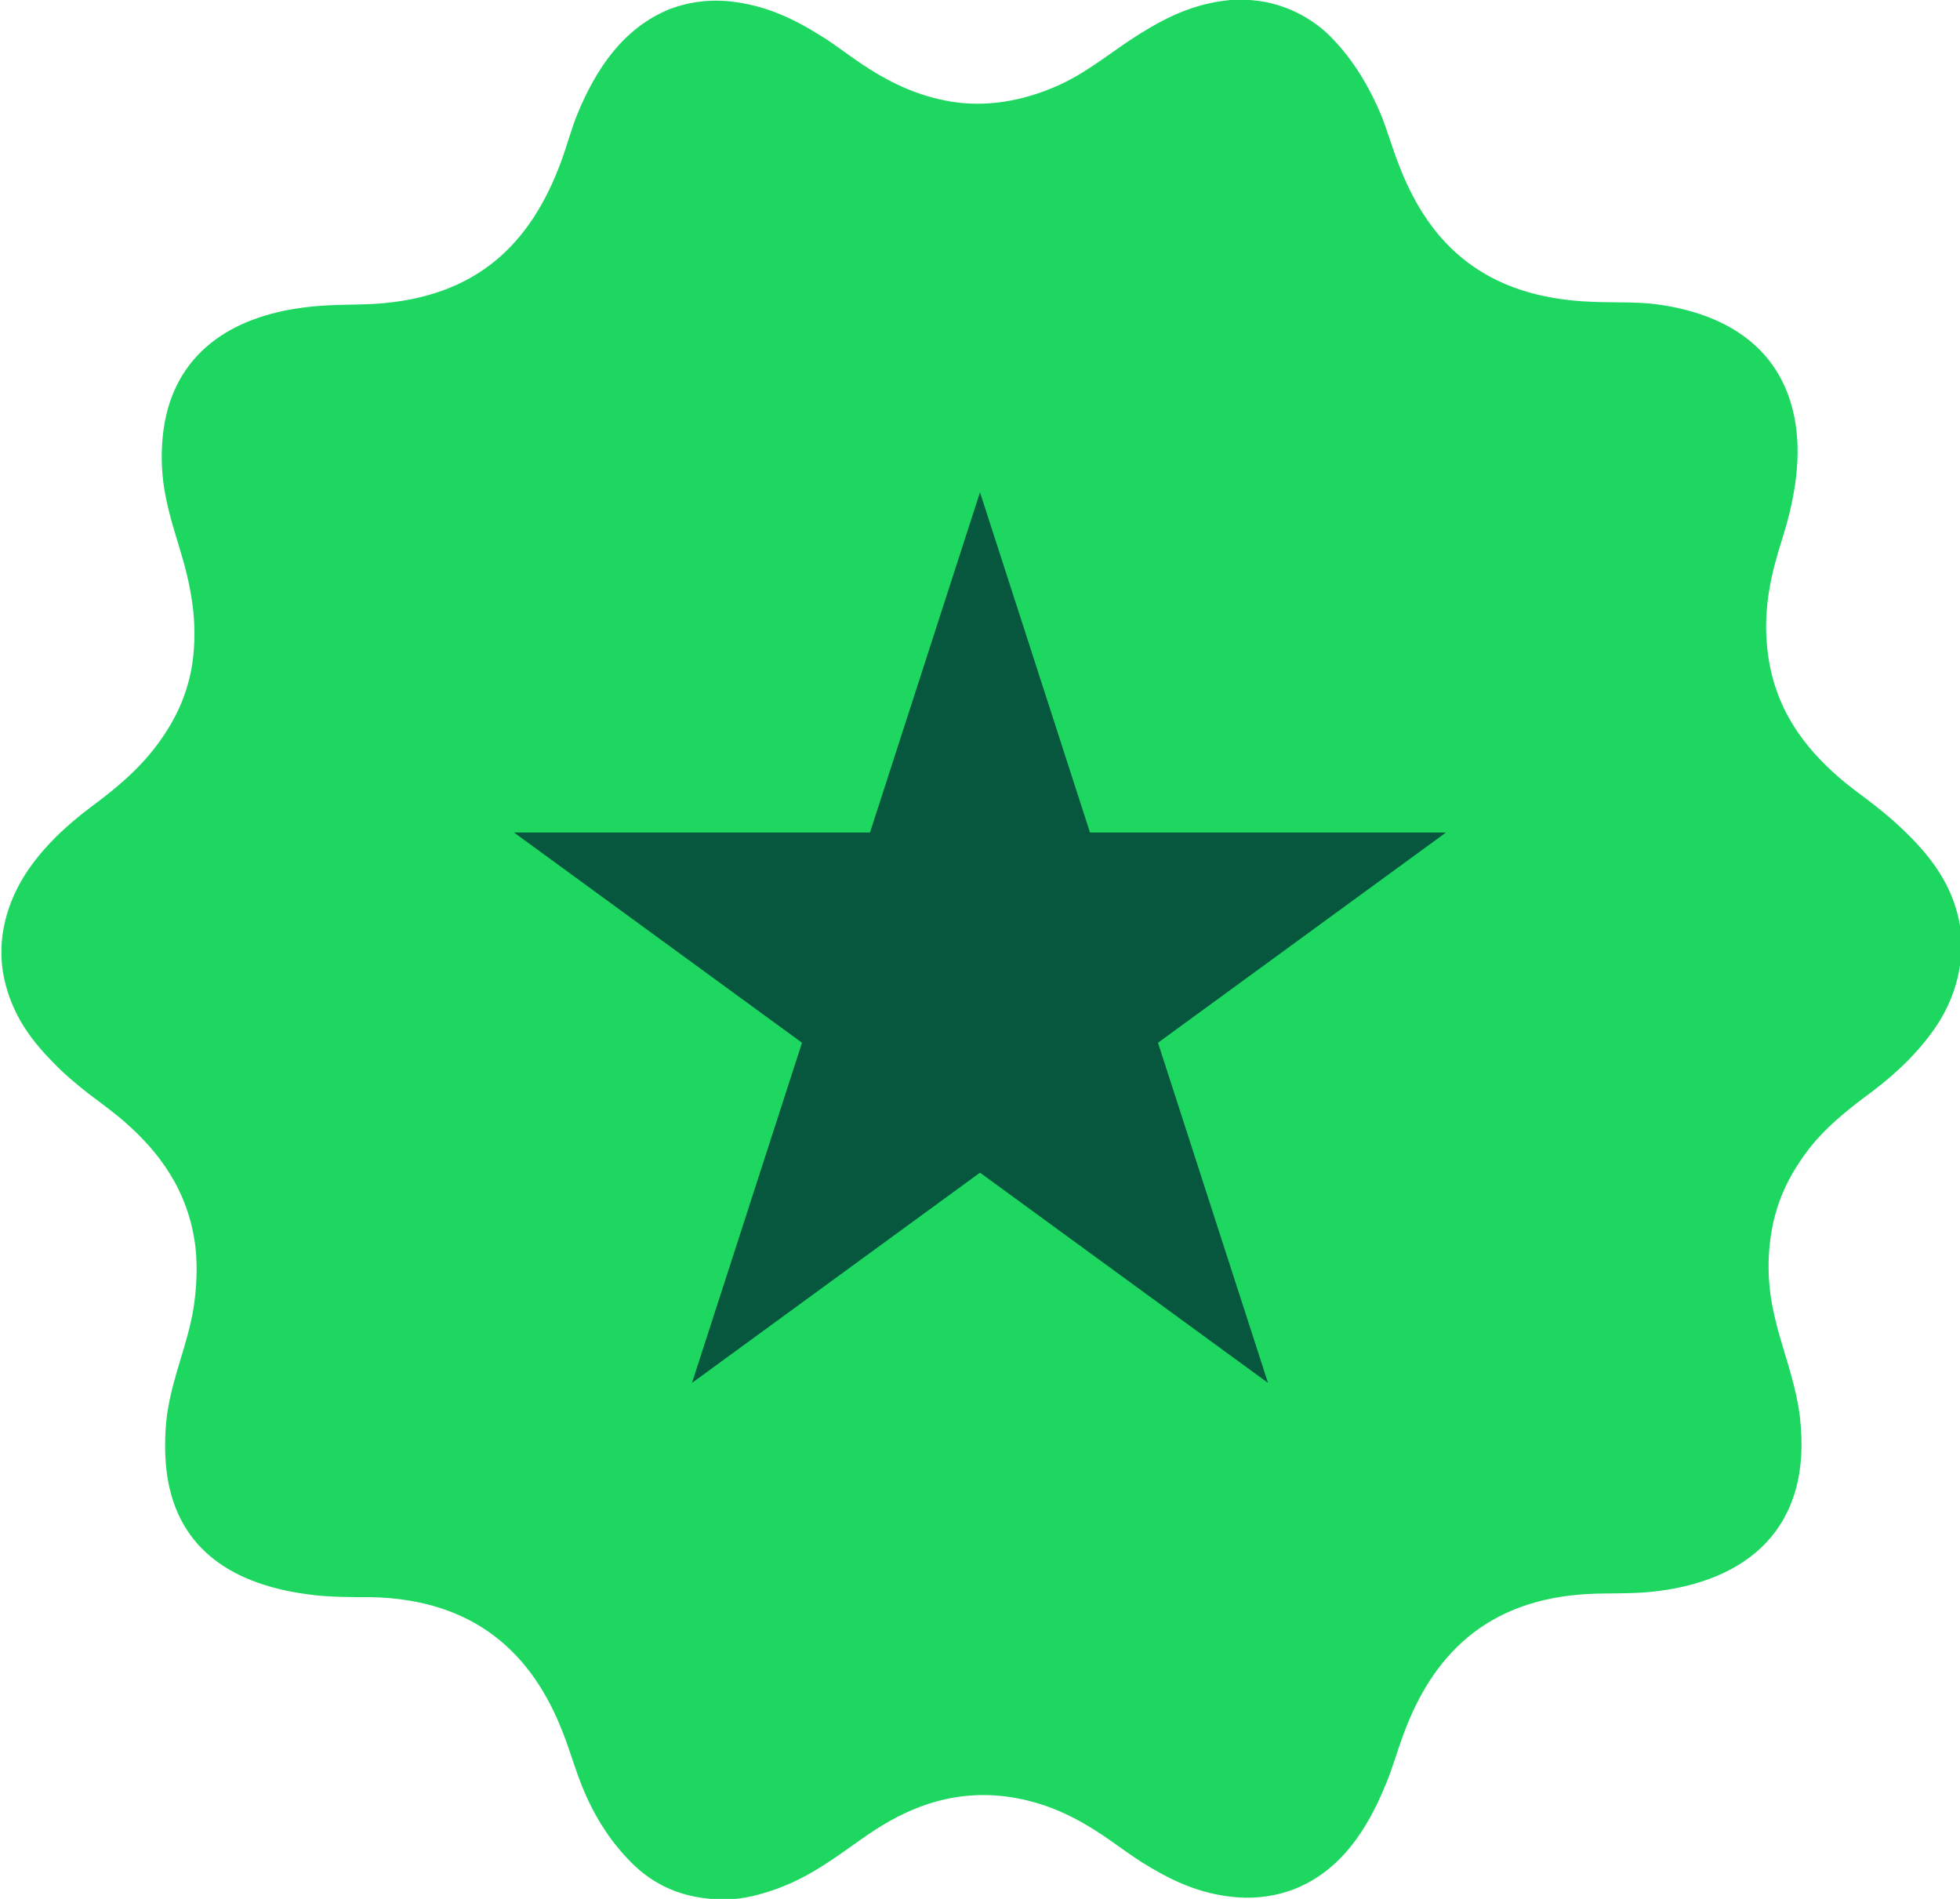 <?xml version="1.0" encoding="UTF-8"?> <svg xmlns="http://www.w3.org/2000/svg" width="32" height="31" viewBox="0 0 32 31" fill="none"><g clip-path="url(#clip0_8839_589)"><path fill-rule="evenodd" clip-rule="evenodd" d="M20.186 5.465e-06C20.823 -0.035 21.382 0.252 21.726 0.601C22.088 0.966 22.354 1.41 22.561 1.906C22.664 2.176 22.741 2.446 22.845 2.707C23.344 4.003 24.256 4.856 25.968 4.926C26.338 4.943 26.674 4.926 26.992 4.961C28.214 5.109 29.126 5.709 29.315 6.919C29.419 7.58 29.264 8.268 29.1 8.79C28.928 9.33 28.773 9.93 28.859 10.635C28.971 11.575 29.462 12.202 30.021 12.689C30.219 12.863 30.425 13.002 30.623 13.159C30.821 13.316 31.002 13.472 31.191 13.664C31.544 14.021 31.862 14.447 31.983 15.021C32.12 15.7 31.897 16.318 31.63 16.727C31.346 17.154 30.976 17.51 30.572 17.815C30.159 18.12 29.763 18.433 29.47 18.842C29.16 19.268 28.937 19.747 28.885 20.409C28.799 21.496 29.264 22.175 29.384 23.115C29.608 24.96 28.506 25.83 26.958 25.987C26.613 26.022 26.269 26.005 25.934 26.022C24.265 26.109 23.378 27.031 22.905 28.337C22.802 28.615 22.733 28.877 22.621 29.138C22.32 29.877 21.881 30.547 21.124 30.843C20.849 30.948 20.53 31 20.195 30.974C19.549 30.922 19.076 30.669 18.637 30.399C18.422 30.26 18.216 30.104 18.009 29.964C17.562 29.668 17.106 29.433 16.495 29.338C15.445 29.181 14.645 29.608 14.051 30.034C13.629 30.33 13.242 30.626 12.709 30.826C12.442 30.922 12.149 31.009 11.831 31.009C11.143 31.009 10.661 30.765 10.3 30.399C9.938 30.034 9.671 29.599 9.473 29.085C9.37 28.816 9.293 28.546 9.19 28.285C8.699 27.014 7.77 26.109 6.057 26.074C5.705 26.074 5.369 26.074 5.051 26.031C3.82 25.874 2.908 25.308 2.728 24.081C2.685 23.776 2.685 23.42 2.728 23.089C2.822 22.454 3.055 21.975 3.158 21.366C3.209 21.044 3.227 20.696 3.192 20.365C3.08 19.434 2.59 18.798 2.031 18.311C1.841 18.146 1.635 17.998 1.428 17.841C1.23 17.684 1.041 17.528 0.86 17.336C0.499 16.971 0.198 16.562 0.069 15.979C-0.078 15.3 0.146 14.691 0.413 14.273C0.688 13.846 1.067 13.49 1.471 13.185C1.893 12.872 2.263 12.567 2.573 12.149C2.882 11.732 3.123 11.236 3.166 10.591C3.192 10.235 3.158 9.904 3.098 9.599C2.986 8.999 2.753 8.52 2.667 7.876C2.624 7.537 2.633 7.197 2.693 6.875C2.917 5.718 3.838 5.126 5.102 5.004C5.438 4.969 5.782 4.978 6.118 4.961C7.796 4.856 8.665 3.969 9.155 2.654C9.258 2.376 9.327 2.106 9.43 1.854C9.732 1.123 10.179 0.453 10.936 0.148C11.211 0.044 11.521 -0.009 11.857 0.017C12.494 0.07 12.984 0.322 13.414 0.592C13.638 0.731 13.836 0.888 14.042 1.027C14.481 1.323 14.954 1.567 15.548 1.662C16.228 1.767 16.848 1.593 17.321 1.375C17.803 1.149 18.19 0.809 18.629 0.54C19.067 0.27 19.549 0.026 20.212 -0.009L20.186 5.465e-06Z" fill="#1DD761"></path><path d="M16 8.037L17.796 13.591H23.608L18.906 17.023L20.702 22.576L16 19.144L11.298 22.576L13.094 17.023L8.392 13.591H14.204L16 8.037Z" fill="#07563E"></path></g><defs><clipPath id="clip0_8839_589"><rect width="32" height="31" fill="white"></rect></clipPath></defs></svg> 
